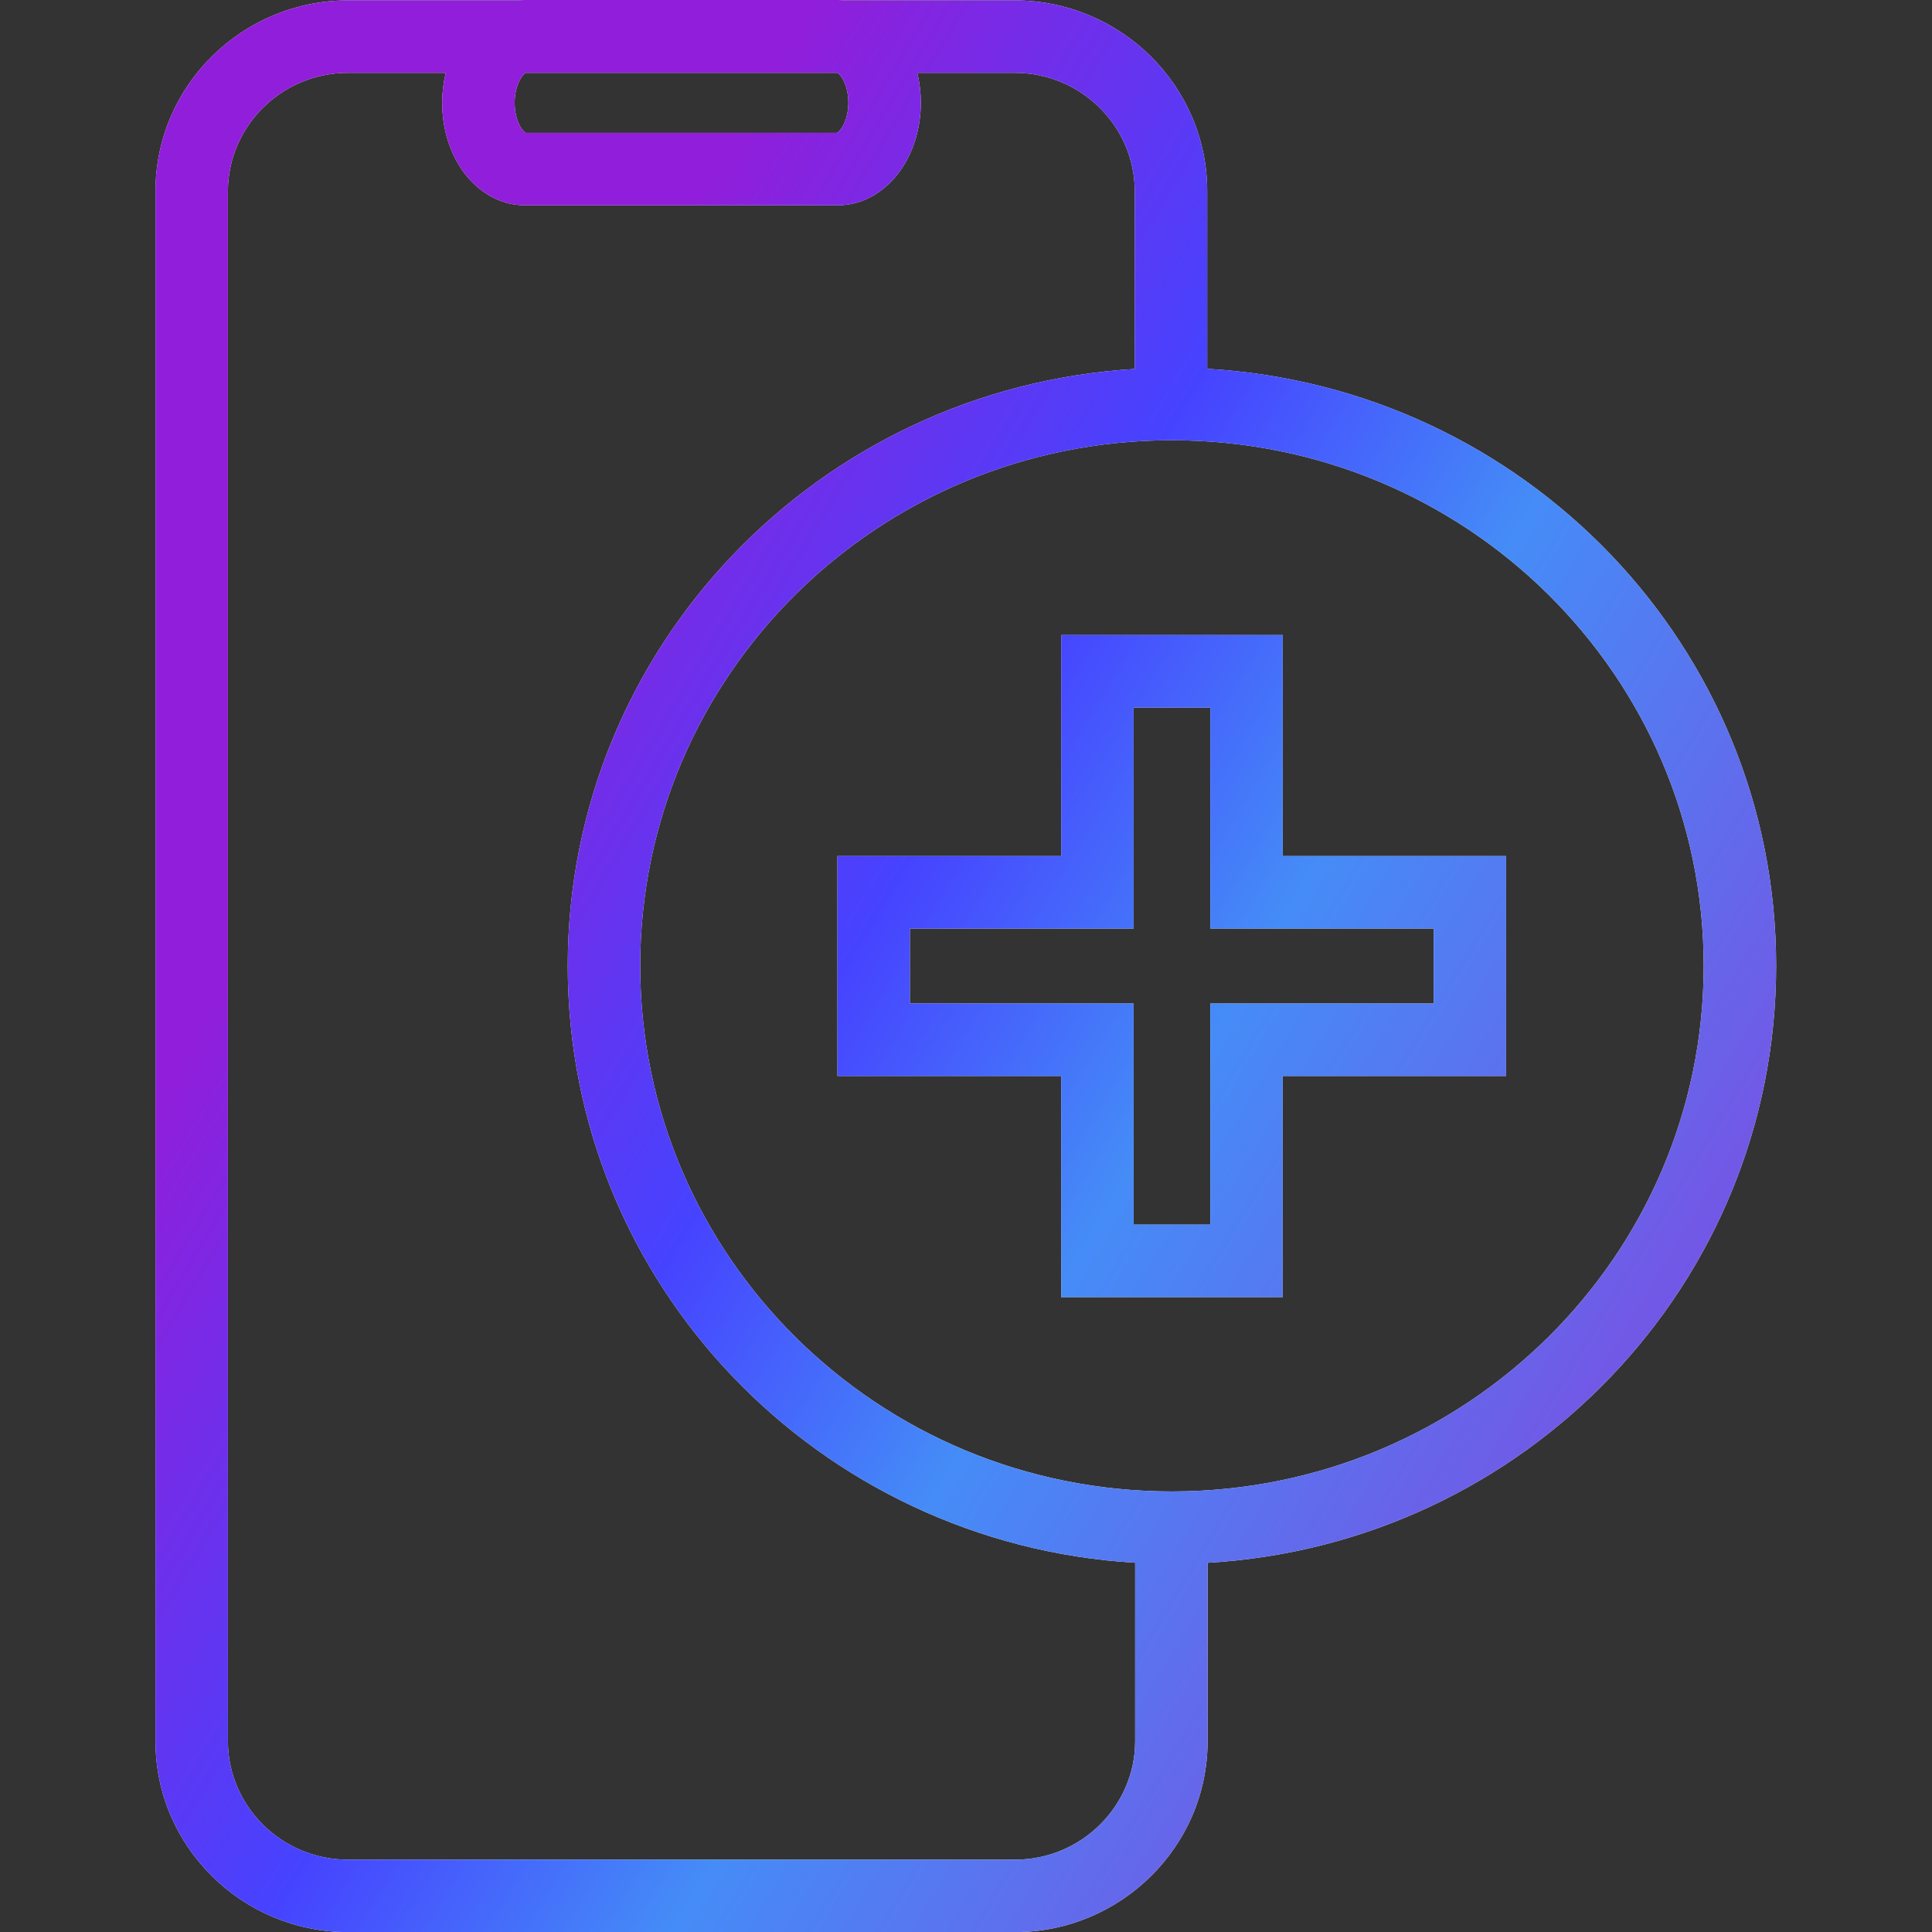 <svg width="40" height="40" viewBox="0 0 40 40" fill="none" xmlns="http://www.w3.org/2000/svg">
<rect x="0" y="0" width="40" height="40" fill="#333333" stroke="none"/>
<g clip-path="url(#clip0_28514_125642)">
<path d="M17.483 0.008H21.009C23.198 0.008 24.994 1.774 24.994 3.959V7.636C31.561 8.011 36.773 13.393 36.773 19.997C36.773 26.598 31.558 31.977 25.002 32.356V36.05C25.002 38.236 23.197 40.002 21.017 40.002H7.204C5.015 40.002 3.219 38.235 3.219 36.05V3.959C3.219 1.774 5.015 0.008 7.204 0.008H10.73C10.776 0.003 10.823 6.94816e-06 10.871 0H17.342C17.39 1.06395e-05 17.437 0.003 17.483 0.008ZM7.204 1.508C5.828 1.508 4.719 2.617 4.719 3.959V36.05C4.719 37.392 5.828 38.502 7.204 38.502H21.017C22.386 38.502 23.502 37.391 23.502 36.05V32.355C16.953 31.968 11.755 26.592 11.755 19.997C11.755 13.405 16.949 8.03 23.494 7.639V3.959C23.494 2.617 22.384 1.508 21.009 1.508H18.991C19.04 1.707 19.065 1.914 19.065 2.125C19.065 2.641 18.917 3.141 18.642 3.529C18.369 3.914 17.92 4.251 17.342 4.251H10.871C10.294 4.251 9.847 3.917 9.574 3.529C9.3 3.14 9.155 2.641 9.155 2.125C9.155 1.914 9.181 1.706 9.229 1.508H7.204ZM24.26 9.115C18.172 9.115 13.255 13.993 13.255 19.997C13.255 26.001 18.173 30.879 24.26 30.879C30.348 30.879 35.273 26.001 35.273 19.997C35.273 13.993 30.355 9.115 24.26 9.115ZM26.558 17.724H31.183V22.277H26.558V26.855H21.971V22.277H17.338V17.724H21.971V13.148H26.558V17.724ZM23.471 19.224H18.838V20.777H23.471V25.355H25.058V20.777H29.683V19.224H25.058V14.648H23.471V19.224ZM10.878 1.508C10.862 1.519 10.837 1.542 10.805 1.587C10.726 1.698 10.655 1.888 10.655 2.125C10.655 2.37 10.726 2.56 10.802 2.667C10.843 2.725 10.872 2.745 10.884 2.751H17.327C17.338 2.746 17.371 2.727 17.417 2.662C17.495 2.552 17.565 2.362 17.565 2.125C17.565 1.888 17.495 1.698 17.417 1.588C17.384 1.541 17.357 1.519 17.341 1.508H10.878Z" fill="#F5F5F5"/>
<path d="M17.483 0.008H21.009C23.198 0.008 24.994 1.774 24.994 3.959V7.636C31.561 8.011 36.773 13.393 36.773 19.997C36.773 26.598 31.558 31.977 25.002 32.356V36.05C25.002 38.236 23.197 40.002 21.017 40.002H7.204C5.015 40.002 3.219 38.235 3.219 36.05V3.959C3.219 1.774 5.015 0.008 7.204 0.008H10.73C10.776 0.003 10.823 6.94816e-06 10.871 0H17.342C17.39 1.06395e-05 17.437 0.003 17.483 0.008ZM7.204 1.508C5.828 1.508 4.719 2.617 4.719 3.959V36.05C4.719 37.392 5.828 38.502 7.204 38.502H21.017C22.386 38.502 23.502 37.391 23.502 36.05V32.355C16.953 31.968 11.755 26.592 11.755 19.997C11.755 13.405 16.949 8.03 23.494 7.639V3.959C23.494 2.617 22.384 1.508 21.009 1.508H18.991C19.04 1.707 19.065 1.914 19.065 2.125C19.065 2.641 18.917 3.141 18.642 3.529C18.369 3.914 17.92 4.251 17.342 4.251H10.871C10.294 4.251 9.847 3.917 9.574 3.529C9.3 3.14 9.155 2.641 9.155 2.125C9.155 1.914 9.181 1.706 9.229 1.508H7.204ZM24.26 9.115C18.172 9.115 13.255 13.993 13.255 19.997C13.255 26.001 18.173 30.879 24.26 30.879C30.348 30.879 35.273 26.001 35.273 19.997C35.273 13.993 30.355 9.115 24.26 9.115ZM26.558 17.724H31.183V22.277H26.558V26.855H21.971V22.277H17.338V17.724H21.971V13.148H26.558V17.724ZM23.471 19.224H18.838V20.777H23.471V25.355H25.058V20.777H29.683V19.224H25.058V14.648H23.471V19.224ZM10.878 1.508C10.862 1.519 10.837 1.542 10.805 1.587C10.726 1.698 10.655 1.888 10.655 2.125C10.655 2.37 10.726 2.56 10.802 2.667C10.843 2.725 10.872 2.745 10.884 2.751H17.327C17.338 2.746 17.371 2.727 17.417 2.662C17.495 2.552 17.565 2.362 17.565 2.125C17.565 1.888 17.495 1.698 17.417 1.588C17.384 1.541 17.357 1.519 17.341 1.508H10.878Z" fill="url(#paint0_linear_28514_125642)"/>
</g>
<defs>
<linearGradient id="paint0_linear_28514_125642" x1="3.219" y1="80.972" x2="-24.478" y2="64.263" gradientUnits="userSpaceOnUse">
<stop stop-color="#7752E4"/>
<stop offset="0.372" stop-color="#458CF7"/>
<stop offset="0.596" stop-color="#4643FF"/>
<stop offset="0.932" stop-color="#911EDA"/>
</linearGradient>
<clipPath id="clip0_28514_125642">
<rect width="40" height="40" fill="white"/>
</clipPath>
</defs>
</svg>
